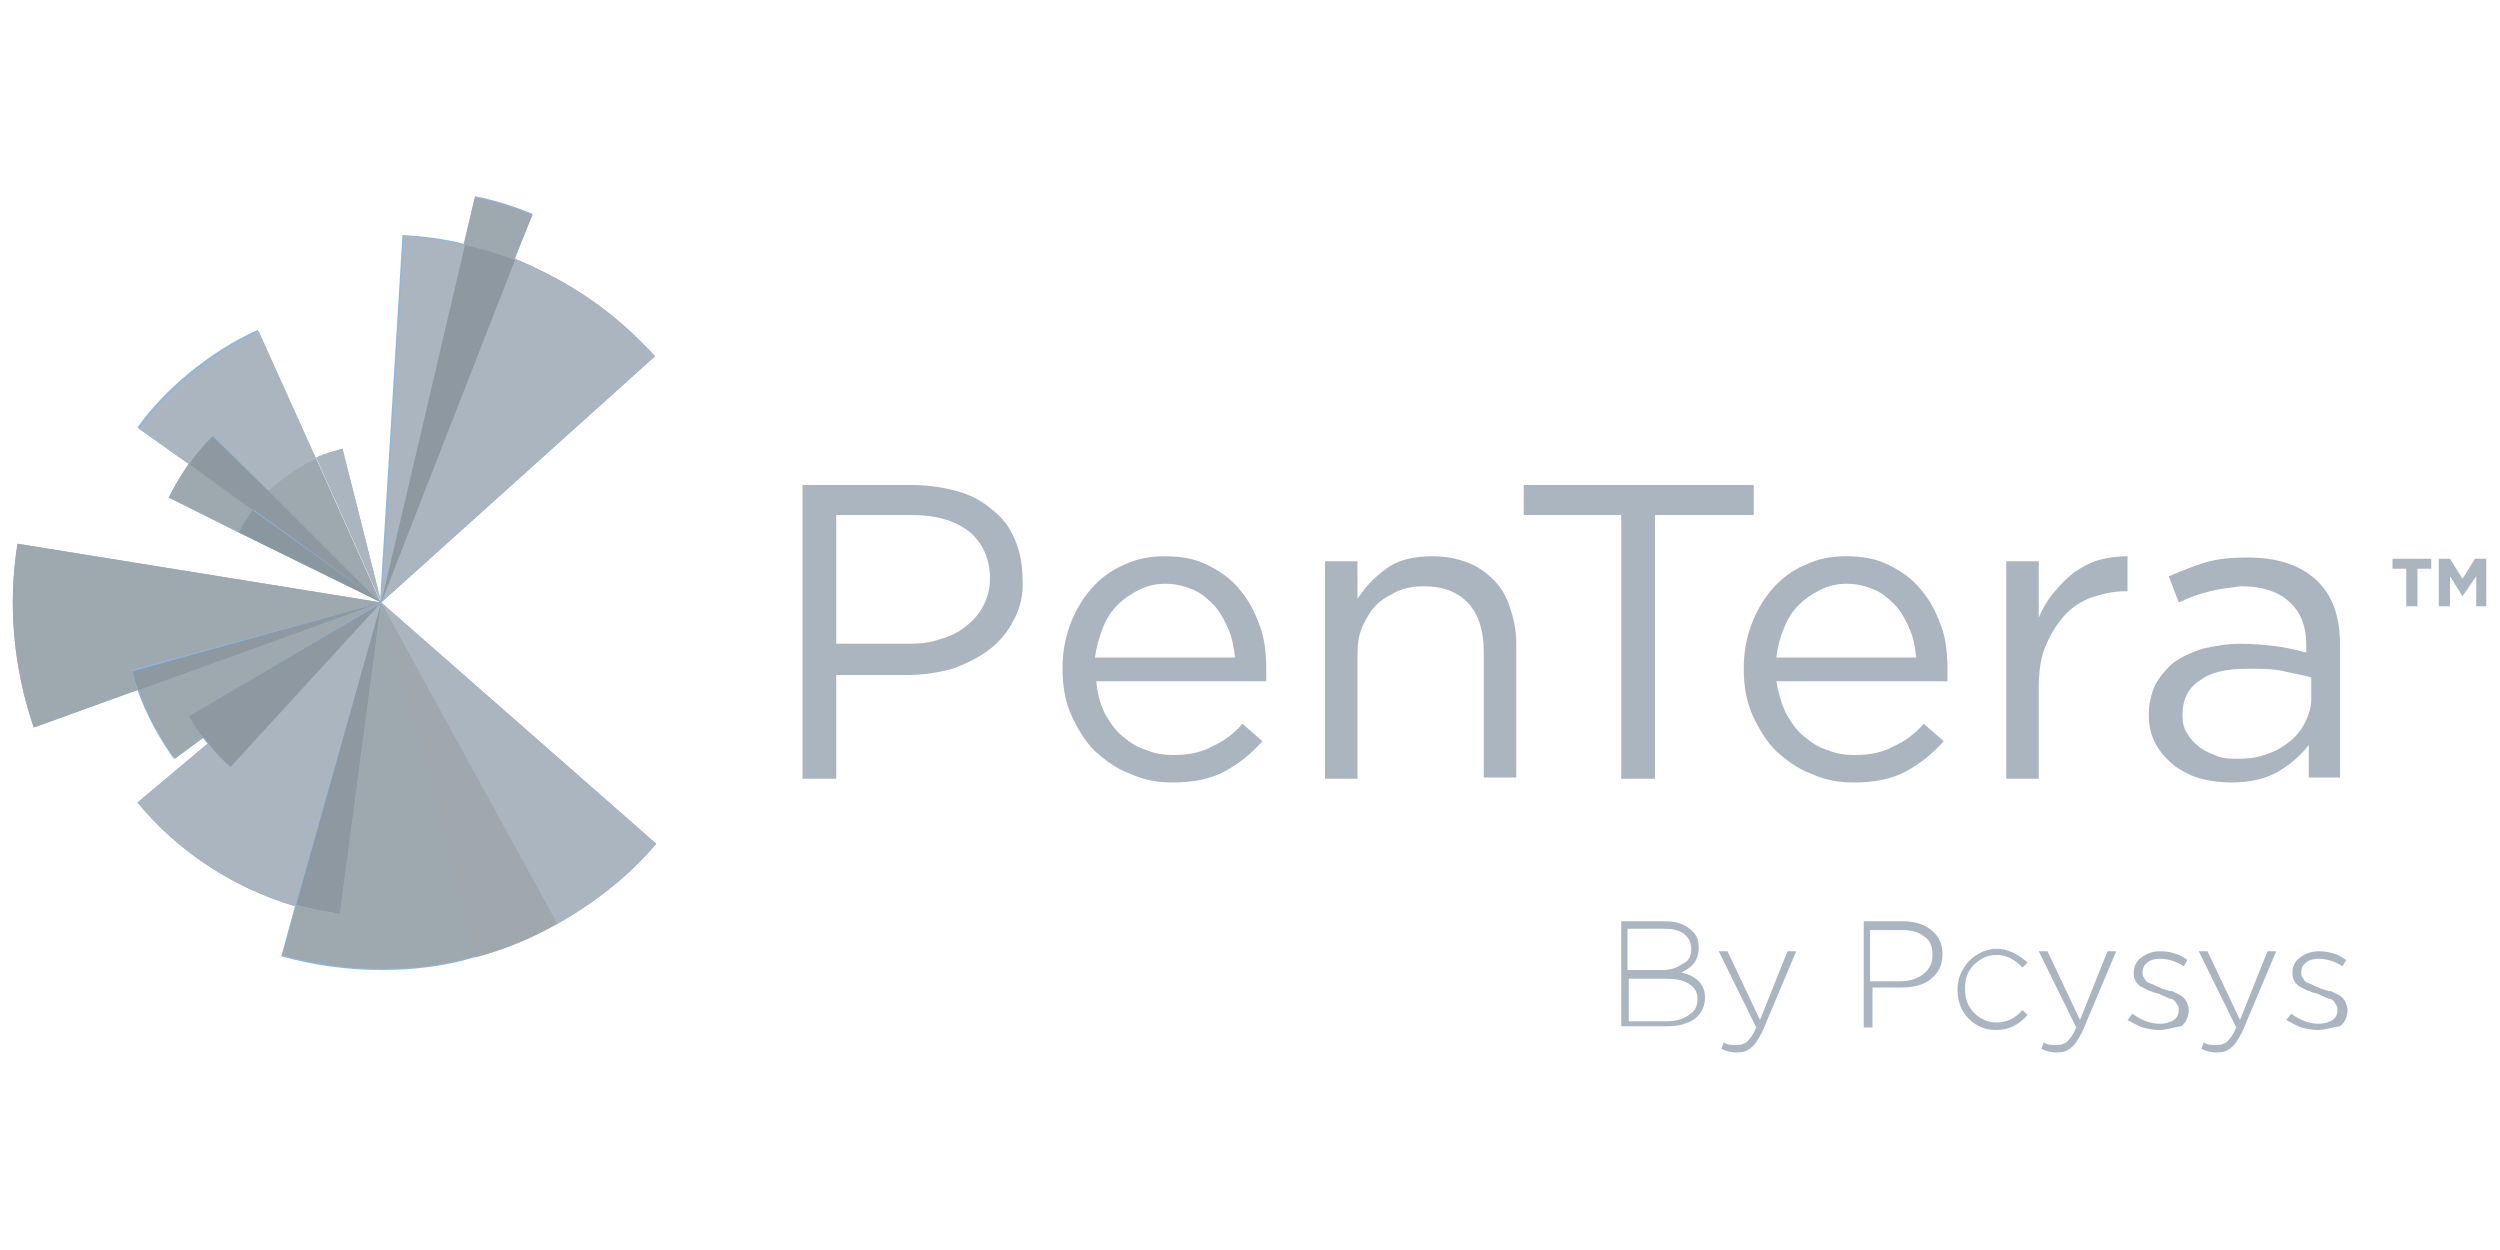 <?xml version="1.0" encoding="UTF-8"?> <!-- Generator: Adobe Illustrator 19.0.0, SVG Export Plug-In . SVG Version: 6.00 Build 0) --> <svg xmlns="http://www.w3.org/2000/svg" xmlns:xlink="http://www.w3.org/1999/xlink" version="1.1" id="Livello_1" x="0px" y="0px" viewBox="0 0 200 100" style="enable-background:new 0 0 200 100;" xml:space="preserve"> <style type="text/css"> .st0{fill:#8BB6E1;} .st1{fill:#89ABDA;} .st2{fill:#8E98A0;} .st3{fill:#AAB5C0;} .st4{fill:#9EA8AF;} .st5{fill:#8B979E;} .st6{fill:#A1A8AD;} </style> <g id="XMLID_3_"> <path id="XMLID_92_" class="st0" d="M25.3,36.6l5.2,11.6l-3.1-12.3C26.7,36.1,25.9,36.3,25.3,36.6"></path> <path id="XMLID_84_" class="st0" d="M30.5,48.4l0-0.1L30.5,48.4z M24.9,72.7c0.1,0,0.1,0,0.2,0C25.1,72.8,25,72.8,24.9,72.7 L24.9,72.7z M30.5,48.2L30.5,48.2z M30.5,48.2L30.5,48.2z M17.1,60.1c-0.2-0.2-0.3-0.3-0.5-0.5C16.8,59.7,16.9,59.9,17.1,60.1 M30.5,48.2L30.5,48.2L30.5,48.2z M44.6,73.9c3-1.7,5.7-3.8,7.9-6.4l-22-19.3v0l21.9-19.7c-3.3-3.6-6.7-5.9-11.2-7.8 c-0.6-0.2-1.2-0.5-1.9-0.7c0.6,0.2,1.3,0.4,1.9,0.7l1.4-3.6c-1.5-0.6-3-1.1-4.6-1.4l-0.9,3.8c-1.6-0.4-3.2-0.6-4.9-0.7l-1.8,29.4v0 v0v0v0v0l0,0l-5.2-11.6l-4.6-10.2c-3.8,1.7-7.5,4.8-9.6,7.8l4.1,2.9c-0.6,0.9-1.1,1.7-1.6,2.7l5.6,2.8l11.4,5.6L1.4,43.5 c-0.8,5-0.3,10,1.3,14.7l8.3-3c0.7,2,1.7,3.8,2.9,5.5l2.3-1.7l0.4,0.5L11,64.2c3.2,3.9,7.6,6.8,12.6,8.3v0c0.4,0.1,0.7,0.2,1.1,0.3 c-0.4-0.1-0.8-0.2-1.1-0.3l-1.1,4c2.5,0.7,5.2,1.1,8,1.1c2.6,0,5.1-0.3,7.4-1l0,0l0,0l0,0C40.3,75.9,42.5,75,44.6,73.9"></path> <path id="XMLID_83_" class="st1" d="M30.5,48.2l-9-9c-0.5,0.5-0.9,1-1.3,1.5L30.5,48.2z"></path> <path id="XMLID_82_" class="st2" d="M30.5,48.2l-9-9c-0.5,0.5-0.9,1-1.3,1.5L30.5,48.2z"></path> <path id="XMLID_81_" class="st3" d="M30.5,48.2L30.5,48.2l21.9-19.7c-3.3-3.6-6.7-5.9-11.2-7.8L30.5,48.2z"></path> <path id="XMLID_80_" class="st3" d="M37.2,19.6c-1.6-0.4-3.2-0.6-4.9-0.7l-1.8,29.4L37.2,19.6z"></path> <path id="XMLID_79_" class="st4" d="M42.6,17.2c-1.5-0.6-3-1.1-4.6-1.4l-0.9,3.8c1.4,0.3,2.7,0.7,4,1.2L42.6,17.2z"></path> <path id="XMLID_78_" class="st2" d="M30.5,48.2l10.7-27.4c-1.3-0.5-2.7-0.9-4-1.2L30.5,48.2z"></path> <path id="XMLID_77_" class="st3" d="M30.5,48.2L30.5,48.2l-3.1-12.3c-0.7,0.2-1.4,0.4-2.1,0.7L30.5,48.2z"></path> <path id="XMLID_76_" class="st3" d="M21.5,39.3c0.1-0.1,0.1-0.1,0.2-0.2c1.1-1,2.3-1.8,3.6-2.4l-4.6-10.2c-3.8,1.7-7.5,4.8-9.6,7.8 l4.1,2.9c0.6-0.8,1.2-1.6,1.9-2.3L21.5,39.3z"></path> <path id="XMLID_75_" class="st4" d="M21.5,39.3l9,9l-5.2-11.6c-1.3,0.6-2.5,1.4-3.6,2.4C21.6,39.1,21.5,39.2,21.5,39.3"></path> <path id="XMLID_74_" class="st2" d="M21.5,39.3L17,34.9c-0.7,0.7-1.4,1.5-1.9,2.3l5.1,3.7C20.6,40.3,21,39.8,21.5,39.3"></path> <path id="XMLID_73_" class="st4" d="M20.2,40.8l-5.1-3.7c-0.6,0.9-1.1,1.7-1.6,2.7l5.6,2.8C19.4,42,19.8,41.4,20.2,40.8"></path> <path id="XMLID_72_" class="st5" d="M20.2,40.8c-0.4,0.6-0.8,1.2-1.1,1.8l11.4,5.6L20.2,40.8z"></path> <path id="XMLID_71_" class="st4" d="M30.5,48.2L1.4,43.5c-0.8,5-0.3,10,1.3,14.7l8.3-3c-0.2-0.5-0.3-1-0.5-1.6L30.5,48.2z"></path> <path id="XMLID_70_" class="st2" d="M30.5,48.2L30.5,48.2l-19.9,5.5c0.1,0.5,0.3,1.1,0.5,1.6L30.5,48.2z"></path> <path id="XMLID_69_" class="st4" d="M30.5,48.2l-19.4,7c0.7,2,1.7,3.8,2.9,5.5l2.3-1.7c-0.4-0.6-0.8-1.1-1.2-1.7L30.5,48.2z"></path> <path id="XMLID_68_" class="st2" d="M15.1,57.3c0.4,0.6,0.7,1.2,1.2,1.7l0.4,0.5v0c0.5,0.7,1.1,1.3,1.8,1.9l12.1-13.2L15.1,57.3z"></path> <path id="XMLID_67_" class="st3" d="M30.5,48.2L18.4,61.4c-0.6-0.6-1.2-1.2-1.8-1.9L11,64.2c3.2,3.9,7.6,6.8,12.6,8.3L30.5,48.2z"></path> <path id="XMLID_66_" class="st2" d="M27.2,73.1l3.3-24.9l-6.8,24.2c1.1,0.3,2.3,0.5,3.4,0.7C27.2,73.1,27.2,73.1,27.2,73.1"></path> <path id="XMLID_65_" class="st6" d="M38,76.6c2.3-0.6,4.5-1.5,6.6-2.7L30.5,48.2L38,76.6z"></path> <path id="XMLID_64_" class="st3" d="M52.5,67.5l-22-19.3l14.1,25.7C47.6,72.2,50.3,70.1,52.5,67.5"></path> <path id="XMLID_63_" class="st4" d="M30.5,77.5c2.6,0,5.1-0.3,7.5-1l-7.5-28.3l-3.3,24.9c0,0-0.1,0-0.1,0c-1.2-0.2-2.3-0.4-3.4-0.7 l-1.1,4C25.1,77.1,27.8,77.5,30.5,77.5"></path> <path id="XMLID_60_" class="st3" d="M77.5,42.5c-1.2-0.9-2.7-1.3-4.6-1.3h-6v10.3h5.8c1,0,1.8-0.1,2.6-0.4c0.8-0.2,1.5-0.6,2.1-1.1 c0.6-0.5,1-1,1.3-1.6c0.3-0.6,0.5-1.3,0.5-2.1C79.2,44.7,78.6,43.4,77.5,42.5 M81.1,49.6c-0.5,1-1.2,1.8-2,2.4 c-0.8,0.6-1.8,1.1-2.9,1.5c-1.1,0.3-2.3,0.5-3.6,0.5h-5.7v8.3h-2.7V38.8h8.8c1.3,0,2.5,0.2,3.6,0.5c1.1,0.3,2,0.8,2.8,1.5 c0.8,0.6,1.4,1.4,1.8,2.4c0.4,0.9,0.6,2,0.6,3.1C81.9,47.5,81.6,48.7,81.1,49.6"></path> <path id="XMLID_57_" class="st3" d="M98.8,52.6c-0.1-0.8-0.2-1.5-0.5-2.2c-0.3-0.7-0.6-1.3-1.1-1.9c-0.5-0.5-1-1-1.7-1.3 c-0.7-0.3-1.4-0.5-2.3-0.5c-0.8,0-1.5,0.2-2.1,0.5c-0.6,0.3-1.2,0.7-1.7,1.2c-0.5,0.5-0.9,1.1-1.2,1.9s-0.5,1.5-0.6,2.3H98.8z M88.4,57.1c0.4,0.7,0.8,1.3,1.4,1.8c0.6,0.5,1.2,0.9,1.9,1.1c0.7,0.3,1.4,0.4,2.2,0.4c1.2,0,2.2-0.2,3.1-0.7 c0.9-0.4,1.7-1,2.4-1.8l1.6,1.4c-0.9,1-1.9,1.8-3,2.4c-1.1,0.6-2.5,0.9-4.2,0.9c-1.2,0-2.3-0.2-3.4-0.7c-1.1-0.4-2-1.1-2.8-1.8 c-0.8-0.8-1.4-1.8-1.9-2.9c-0.5-1.1-0.7-2.4-0.7-3.7c0-1.3,0.2-2.4,0.6-3.5c0.4-1.1,1-2.1,1.7-2.9c0.7-0.8,1.6-1.5,2.6-1.9 c1-0.5,2.1-0.7,3.3-0.7c1.3,0,2.4,0.2,3.4,0.7c1,0.5,1.9,1.1,2.6,2c0.7,0.8,1.2,1.8,1.6,2.9c0.4,1.1,0.5,2.3,0.5,3.6v0.4 c0,0.1,0,0.3,0,0.4H87.7C87.8,55.5,88,56.3,88.4,57.1"></path> <path id="XMLID_56_" class="st3" d="M108.6,62.3H106V44.9h2.6v3c0.6-0.9,1.3-1.7,2.3-2.4c0.9-0.7,2.2-1,3.7-1c1.1,0,2,0.2,2.8,0.5 c0.8,0.3,1.5,0.8,2.1,1.4c0.6,0.6,1,1.3,1.3,2.2c0.3,0.9,0.5,1.8,0.5,2.8v10.8h-2.6V52.1c0-1.6-0.4-2.9-1.2-3.8 c-0.8-0.9-2-1.4-3.6-1.4c-0.7,0-1.4,0.1-2.1,0.4c-0.6,0.3-1.2,0.6-1.7,1.1c-0.5,0.5-0.8,1.1-1.1,1.7c-0.3,0.7-0.4,1.4-0.4,2.2V62.3 z"></path> <polygon id="XMLID_55_" class="st3" points="132.4,62.3 129.7,62.3 129.7,41.2 121.9,41.2 121.9,38.8 140.3,38.8 140.3,41.2 132.4,41.2 "></polygon> <path id="XMLID_52_" class="st3" d="M153.3,52.6c-0.1-0.8-0.2-1.5-0.5-2.2c-0.3-0.7-0.6-1.3-1.1-1.9c-0.5-0.5-1-1-1.7-1.3 c-0.7-0.3-1.4-0.5-2.3-0.5c-0.8,0-1.5,0.2-2.1,0.5c-0.6,0.3-1.2,0.7-1.7,1.2c-0.5,0.5-0.9,1.1-1.2,1.9c-0.3,0.7-0.5,1.5-0.6,2.3 H153.3z M142.9,57.1c0.4,0.7,0.8,1.3,1.4,1.8c0.6,0.5,1.2,0.9,1.9,1.1c0.7,0.3,1.4,0.4,2.2,0.4c1.2,0,2.2-0.2,3.1-0.7 c0.9-0.4,1.7-1,2.4-1.8l1.6,1.4c-0.9,1-1.9,1.8-3,2.4c-1.1,0.6-2.5,0.9-4.2,0.9c-1.2,0-2.3-0.2-3.4-0.7c-1.1-0.4-2-1.1-2.8-1.8 c-0.8-0.8-1.4-1.8-1.9-2.9c-0.5-1.1-0.7-2.4-0.7-3.7c0-1.3,0.2-2.4,0.6-3.5c0.4-1.1,1-2.1,1.7-2.9c0.7-0.8,1.6-1.5,2.6-1.9 c1-0.5,2.1-0.7,3.3-0.7c1.3,0,2.4,0.2,3.4,0.7c1,0.5,1.9,1.1,2.6,2c0.7,0.8,1.2,1.8,1.6,2.9c0.4,1.1,0.5,2.3,0.5,3.6v0.4 c0,0.1,0,0.3,0,0.4h-13.7C142.3,55.5,142.5,56.3,142.9,57.1"></path> <path id="XMLID_51_" class="st3" d="M163.1,62.3h-2.6V44.9h2.6v4.5c0.3-0.7,0.7-1.4,1.2-2c0.5-0.6,1-1.1,1.6-1.6 c0.6-0.4,1.3-0.8,2-1c0.7-0.2,1.5-0.3,2.3-0.3v2.8H170c-0.9,0-1.8,0.2-2.7,0.5c-0.8,0.3-1.6,0.8-2.2,1.5c-0.6,0.7-1.1,1.5-1.5,2.5 c-0.4,1-0.5,2.1-0.5,3.4V62.3z"></path> <path id="XMLID_31_" class="st3" d="M175.9,54.5c-0.9,0.6-1.3,1.5-1.3,2.7c0,0.6,0.1,1.1,0.4,1.5c0.2,0.4,0.6,0.8,1,1.1 c0.4,0.3,0.9,0.5,1.4,0.7c0.5,0.2,1.1,0.2,1.7,0.2c0.8,0,1.6-0.1,2.3-0.4c0.7-0.2,1.3-0.6,1.8-1c0.5-0.4,0.9-0.9,1.2-1.5 c0.3-0.6,0.5-1.2,0.5-1.9v-1.7c-0.6-0.2-1.4-0.3-2.2-0.5c-0.8-0.2-1.8-0.2-2.9-0.2C178,53.5,176.8,53.8,175.9,54.5 M176.8,47.3 c-0.8,0.2-1.7,0.5-2.5,0.9l-0.8-2.1c1-0.4,1.9-0.8,2.9-1.1c1-0.3,2.1-0.4,3.4-0.4c2.4,0,4.2,0.6,5.5,1.8c1.3,1.2,1.9,2.9,1.9,5.2 v10.6h-2.5v-2.6c-0.6,0.8-1.4,1.5-2.4,2.1c-1,0.6-2.3,0.9-3.8,0.9c-0.8,0-1.6-0.1-2.4-0.3c-0.8-0.2-1.5-0.6-2.1-1 c-0.6-0.5-1.1-1-1.5-1.7c-0.4-0.7-0.6-1.5-0.6-2.4s0.2-1.7,0.5-2.4c0.4-0.7,0.9-1.3,1.5-1.8c0.7-0.5,1.4-0.8,2.3-1.1 c0.9-0.2,1.9-0.4,3-0.4c1.1,0,2.1,0.1,2.9,0.2c0.8,0.1,1.6,0.3,2.4,0.5v-0.6c0-1.6-0.5-2.7-1.4-3.5c-0.9-0.8-2.2-1.2-3.8-1.2 C178.5,47,177.6,47.1,176.8,47.3"></path> <path id="XMLID_18_" class="st3" d="M135.8,79.9c0-0.5-0.2-0.9-0.7-1.2c-0.4-0.3-1.1-0.4-1.9-0.4h-2.9v3.4h3.1 c0.7,0,1.3-0.2,1.7-0.5C135.6,80.9,135.8,80.5,135.8,79.9L135.8,79.9z M135.3,75.9L135.3,75.9c0-0.5-0.2-0.9-0.6-1.2 c-0.4-0.3-0.9-0.4-1.6-0.4h-2.9v3.3h2.8c0.7,0,1.2-0.2,1.6-0.5C135.1,76.9,135.3,76.5,135.3,75.9 M129.7,82.2v-8.5h3.5 c1,0,1.7,0.3,2.2,0.8c0.4,0.4,0.5,0.8,0.5,1.3v0c0,1-0.5,1.6-1.4,2c1.3,0.3,1.9,1,1.9,2v0c0,0.7-0.3,1.3-0.8,1.7 c-0.6,0.4-1.3,0.6-2.2,0.6H129.7z"></path> <path id="XMLID_17_" class="st3" d="M140.8,81.6l2.2-5.5h0.7l-2.7,6.4c-0.3,0.6-0.6,1.1-0.9,1.3c-0.3,0.3-0.7,0.4-1.2,0.4 c-0.4,0-0.8-0.1-1.2-0.3l0.2-0.5c0.3,0.2,0.7,0.2,1.1,0.2c0.3,0,0.6-0.1,0.8-0.3c0.2-0.2,0.5-0.6,0.7-1.1l-3-6.1h0.7L140.8,81.6z"></path> <path id="XMLID_14_" class="st3" d="M149.7,78.5h2.3c0.8,0,1.4-0.2,1.9-0.6c0.5-0.4,0.7-0.9,0.7-1.5v0c0-0.7-0.2-1.2-0.7-1.5 c-0.5-0.4-1.1-0.5-1.9-0.5h-2.4V78.5z M149.1,82.2v-8.5h3.1c0.9,0,1.7,0.2,2.3,0.7c0.6,0.5,0.9,1.1,0.9,1.9v0c0,0.9-0.3,1.5-0.9,2 c-0.6,0.5-1.4,0.7-2.4,0.7h-2.3v3.2H149.1z"></path> <path id="XMLID_13_" class="st3" d="M159.7,82.4c-0.9,0-1.6-0.3-2.2-0.9c-0.6-0.6-0.9-1.4-0.9-2.3v0c0-0.9,0.3-1.6,0.9-2.3 c0.6-0.6,1.4-1,2.2-1c0.9,0,1.7,0.4,2.5,1.1l-0.4,0.4c-0.7-0.7-1.3-1-2.1-1c-0.7,0-1.3,0.3-1.8,0.8c-0.5,0.5-0.7,1.1-0.7,1.9v0 c0,0.7,0.2,1.4,0.7,1.9c0.5,0.5,1.1,0.8,1.8,0.8c0.8,0,1.5-0.3,2.1-1l0.4,0.4C161.5,82,160.7,82.4,159.7,82.4"></path> <path id="XMLID_9_" class="st3" d="M166.4,81.6l2.2-5.5h0.7l-2.7,6.4c-0.3,0.6-0.6,1.1-0.9,1.3c-0.3,0.3-0.7,0.4-1.2,0.4 c-0.4,0-0.8-0.1-1.2-0.3l0.2-0.5c0.3,0.2,0.7,0.2,1.1,0.2c0.3,0,0.6-0.1,0.8-0.3c0.2-0.2,0.5-0.6,0.7-1.1l-3-6.1h0.7L166.4,81.6z"></path> <path id="XMLID_8_" class="st3" d="M172.7,82.4c-0.4,0-0.9-0.1-1.3-0.2c-0.5-0.2-0.8-0.4-1.2-0.6l0.4-0.5c0.7,0.5,1.4,0.8,2.2,0.8 c0.4,0,0.8-0.1,1.1-0.3c0.3-0.2,0.4-0.5,0.4-0.8v0c0-0.1,0-0.3-0.1-0.4c-0.1-0.1-0.1-0.2-0.2-0.3c-0.1-0.1-0.2-0.2-0.4-0.2 c-0.2-0.1-0.3-0.1-0.4-0.2c-0.1,0-0.3-0.1-0.5-0.2c-0.3-0.1-0.5-0.1-0.6-0.2c-0.1,0-0.3-0.1-0.5-0.2s-0.4-0.2-0.5-0.3 c-0.1-0.1-0.2-0.2-0.3-0.4c-0.1-0.2-0.1-0.4-0.1-0.6v0c0-0.5,0.2-0.9,0.6-1.2c0.4-0.3,0.9-0.5,1.5-0.5c0.8,0,1.5,0.2,2.2,0.7 l-0.3,0.5c-0.6-0.4-1.3-0.6-1.9-0.6c-0.4,0-0.8,0.1-1,0.3c-0.3,0.2-0.4,0.5-0.4,0.8v0c0,0.1,0,0.3,0.1,0.4s0.1,0.2,0.2,0.3 c0.1,0.1,0.2,0.1,0.4,0.2c0.2,0.1,0.3,0.1,0.4,0.2c0.1,0,0.3,0.1,0.5,0.2c0.3,0.1,0.6,0.2,0.8,0.2c0.2,0.1,0.4,0.2,0.6,0.3 c0.2,0.1,0.4,0.3,0.5,0.5c0.1,0.2,0.2,0.4,0.2,0.7v0c0,0.5-0.2,1-0.6,1.3C173.8,82.2,173.3,82.4,172.7,82.4"></path> <path id="XMLID_7_" class="st3" d="M179.2,81.6l2.2-5.5h0.7l-2.7,6.4c-0.3,0.6-0.6,1.1-0.9,1.3c-0.3,0.3-0.7,0.4-1.2,0.4 c-0.4,0-0.8-0.1-1.2-0.3l0.2-0.5c0.3,0.2,0.7,0.2,1.1,0.2c0.3,0,0.6-0.1,0.8-0.3c0.2-0.2,0.5-0.6,0.7-1.1l-3-6.1h0.7L179.2,81.6z"></path> <path id="XMLID_6_" class="st3" d="M185.4,82.4c-0.4,0-0.9-0.1-1.3-0.2c-0.5-0.2-0.8-0.4-1.2-0.6l0.4-0.5c0.7,0.5,1.4,0.8,2.2,0.8 c0.4,0,0.8-0.1,1.1-0.3c0.3-0.2,0.4-0.5,0.4-0.8v0c0-0.1,0-0.3-0.1-0.4c-0.1-0.1-0.1-0.2-0.2-0.3c-0.1-0.1-0.2-0.2-0.4-0.2 c-0.2-0.1-0.3-0.1-0.4-0.2c-0.1,0-0.3-0.1-0.5-0.2c-0.3-0.1-0.5-0.1-0.6-0.2c-0.1,0-0.3-0.1-0.5-0.2c-0.2-0.1-0.4-0.2-0.5-0.3 c-0.1-0.1-0.2-0.2-0.3-0.4c-0.1-0.2-0.1-0.4-0.1-0.6v0c0-0.5,0.2-0.9,0.6-1.2c0.4-0.3,0.9-0.5,1.5-0.5c0.8,0,1.5,0.2,2.2,0.7 l-0.3,0.5c-0.6-0.4-1.3-0.6-1.9-0.6c-0.4,0-0.8,0.1-1,0.3c-0.3,0.2-0.4,0.5-0.4,0.8v0c0,0.1,0,0.3,0.1,0.4s0.1,0.2,0.2,0.3 c0.1,0.1,0.2,0.1,0.4,0.2c0.2,0.1,0.3,0.1,0.4,0.2c0.1,0,0.3,0.1,0.5,0.2c0.3,0.1,0.6,0.2,0.8,0.2c0.2,0.1,0.4,0.2,0.6,0.3 c0.2,0.1,0.4,0.3,0.5,0.5c0.1,0.2,0.2,0.4,0.2,0.7v0c0,0.5-0.2,1-0.6,1.3C186.5,82.2,186,82.4,185.4,82.4"></path> <polygon id="XMLID_5_" class="st3" points="192.5,48.5 192.5,45.5 191.4,45.5 191.4,44.7 194.5,44.7 194.5,45.5 193.4,45.5 193.4,48.5 "></polygon> <polygon id="XMLID_4_" class="st3" points="195.1,48.5 195.1,44.7 196,44.7 197,46.3 198,44.7 198.9,44.7 198.9,48.5 198.1,48.5 198.1,46.1 197,47.7 197,47.7 196,46.1 196,48.5 "></polygon> </g> </svg> 